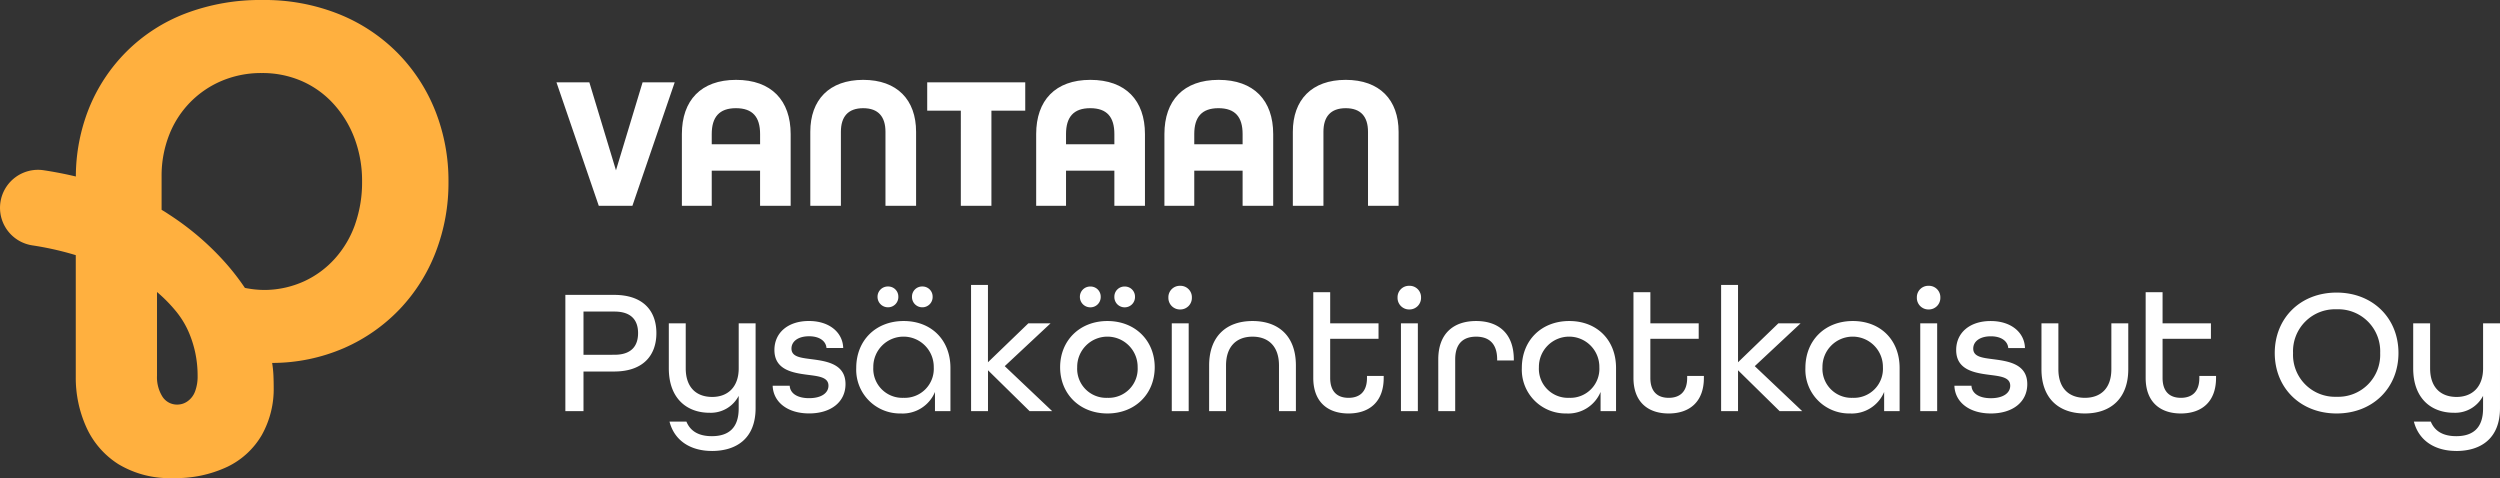 <svg id="Footer_logo" data-name="Footer logo" xmlns="http://www.w3.org/2000/svg" xmlns:xlink="http://www.w3.org/1999/xlink" width="532.179" height="101.769" viewBox="0 0 532.179 101.769">
  <rect x="0" y="0" width="532.179" height="101.769" fill="#333333" stroke="none"/>
  <defs>
    <clipPath id="clip-path">
      <path id="Path_18" data-name="Path 18" d="M0,31.184H413.721v-79H0Z" transform="translate(0 47.816)" fill="#fff"/>
    </clipPath>
    <clipPath id="clip-path-2">
      <path id="Path_2" data-name="Path 2" d="M0-149.558H95.468V-251.327H0Z" transform="translate(0 251.327)" fill="#ffb03f"/>
    </clipPath>
  </defs>
  <g id="Group_35" data-name="Group 35" transform="translate(118.458 64.816)">
    <g id="Group_17" data-name="Group 17" transform="translate(0 -47.816)" clip-path="url(#clip-path)">
      <g id="Group_15" data-name="Group 15" transform="translate(0 0)">
        <path id="Path_16" data-name="Path 16" d="M3.555,10.585H10.71l9.006-26.293H12.881L7.213,3.026,1.544-15.708h-7Zm17.69,0H27.6V3.107H37.889v7.478H44.4V-4.693c0-7.156-4.1-11.537-11.62-11.537-7.478,0-11.537,4.382-11.537,11.537ZM27.6-2.522V-4.693c0-3.618,1.609-5.507,5.146-5.507,3.579,0,5.147,1.888,5.147,5.507v2.171ZM48.581,10.585h6.513V-5.175c0-3.215,1.528-5.024,4.745-5.024s4.743,1.809,4.743,5.024v15.76H71.1V-5.175c0-6.794-4.02-11.055-11.256-11.055S48.581-11.969,48.581-5.175Zm32.042,0h6.513V-9.678h7.2v-6.03H73.468v6.03h7.156Zm16.041,0h6.353V3.107h10.291v7.478h6.513V-4.693c0-7.156-4.1-11.537-11.618-11.537-7.478,0-11.539,4.382-11.539,11.537Zm6.353-13.107V-4.693c0-3.618,1.608-5.507,5.145-5.507,3.579,0,5.146,1.888,5.146,5.507v2.171Zm20.945,13.107h6.353V3.107h10.291v7.478h6.513V-4.693c0-7.156-4.1-11.537-11.618-11.537-7.478,0-11.539,4.382-11.539,11.537Zm6.353-13.107V-4.693c0-3.618,1.608-5.507,5.146-5.507,3.577,0,5.145,1.888,5.145,5.507v2.171ZM151.3,10.585h6.513V-5.175c0-3.215,1.528-5.024,4.743-5.024S167.3-8.39,167.3-5.175v15.76h6.513V-5.175c0-6.794-4.021-11.055-11.258-11.055S151.3-11.969,151.3-5.175Z" transform="translate(5.451 16.23)" fill="#fff"/>
      </g>
      <g id="Group_16" data-name="Group 16" transform="translate(1.892 43.654)">
        <path id="Path_17" data-name="Path 17" d="M0,10.606H3.859V2.167h6.51c6.245,0,9.008-3.481,9.008-8.175s-2.762-8.137-9.008-8.137H0Zm3.859-12v-9.2h6.586c3.709,0,5.034,1.968,5.034,4.578,0,2.65-1.325,4.618-5.034,4.618ZM31.185,19.083c5.184,0,9.31-2.612,9.31-9.12V-8.09H36.9V1.486c0,3.973-2.31,6.093-5.639,6.093-3.407,0-5.639-2.044-5.639-6.093V-8.09h-3.6V1.486c0,6.546,3.975,9.46,8.629,9.46a6.678,6.678,0,0,0,6.245-3.6v2.686c0,4.239-2.234,5.9-5.715,5.9-2.688,0-4.542-.985-5.412-3.1h-3.6c1.1,4.239,4.692,6.245,9.008,6.245m20.7-7.985c4.692,0,7.757-2.46,7.757-6.245,0-4.276-3.973-4.882-7.228-5.3-2.308-.3-4.276-.491-4.276-2.27,0-1.475,1.361-2.612,3.747-2.612,2.27,0,3.6,1.061,3.707,2.5h3.559c-.076-3.217-2.838-5.751-7.3-5.751s-7.342,2.5-7.342,6.168c0,4.277,3.935,4.882,7.19,5.3,2.346.3,4.314.53,4.314,2.308,0,1.477-1.4,2.65-4.124,2.65-2.612,0-4.049-1.1-4.125-2.65H44.128c.112,3.407,3.065,5.9,7.759,5.9m16.8-22.593a2.181,2.181,0,0,0,2.194-2.234,2.148,2.148,0,0,0-2.194-2.194,2.181,2.181,0,0,0-2.234,2.194,2.214,2.214,0,0,0,2.234,2.234m7.3,0a2.181,2.181,0,0,0,2.194-2.234,2.148,2.148,0,0,0-2.194-2.194,2.149,2.149,0,0,0-2.2,2.194,2.183,2.183,0,0,0,2.2,2.234M71.413,11.1a7.452,7.452,0,0,0,7.266-4.58v4.087h3.293V1.41c0-5.979-4.087-9.991-9.953-9.991-5.943,0-10.1,4.124-10.1,9.991a9.309,9.309,0,0,0,9.5,9.688m.568-3.331a6.178,6.178,0,0,1-6.434-6.51,6.434,6.434,0,1,1,12.867,0,6.179,6.179,0,0,1-6.434,6.51m14.38,2.838h3.6V1.9l8.856,8.7h4.806l-10.1-9.574,9.764-9.122h-4.73L89.957.2V-16.263h-3.6Zm25.394-22.1a2.183,2.183,0,0,0,2.2-2.234,2.149,2.149,0,0,0-2.2-2.194,2.18,2.18,0,0,0-2.232,2.194,2.213,2.213,0,0,0,2.232,2.234m7.3,0a2.183,2.183,0,0,0,2.2-2.234,2.149,2.149,0,0,0-2.2-2.194,2.148,2.148,0,0,0-2.194,2.194,2.181,2.181,0,0,0,2.194,2.234M115.389,11.1c5.9,0,10.067-4.163,10.067-9.84S121.294-8.58,115.389-8.58s-10.067,4.162-10.067,9.839,4.163,9.84,10.067,9.84m0-3.331a6.179,6.179,0,0,1-6.434-6.51,6.434,6.434,0,1,1,12.867,0,6.178,6.178,0,0,1-6.434,6.51m15.479-18.808a2.459,2.459,0,0,0,2.5-2.536,2.427,2.427,0,0,0-2.5-2.5,2.426,2.426,0,0,0-2.5,2.5,2.458,2.458,0,0,0,2.5,2.536m-1.779,21.647h3.6V-8.09h-3.6Zm7.949,0h3.6V.88c0-4.049,2.232-6.131,5.639-6.131S151.91-3.17,151.91.88v9.726h3.6V.88c0-6.282-3.709-9.46-9.234-9.46s-9.234,3.217-9.234,9.46Zm29.67.492c4.466,0,7.494-2.5,7.494-7.569V3.114h-3.559V3.53c0,2.989-1.589,4.238-3.935,4.238s-3.9-1.287-3.9-4.238V-4.8H173.1V-8.09H162.809v-6.622h-3.6V3.53c0,5.07,3.027,7.569,7.493,7.569M179.65-11.041a2.458,2.458,0,0,0,2.5-2.536,2.426,2.426,0,0,0-2.5-2.5,2.427,2.427,0,0,0-2.5,2.5,2.459,2.459,0,0,0,2.5,2.536m-1.779,21.647h3.6V-8.09h-3.6Zm7.949,0h3.6V-.407c0-3.443,1.779-4.844,4.466-4.844,2.648,0,4.466,1.4,4.466,4.844v.228H201.9v-.19c0-5.563-3.255-8.211-8.023-8.211-4.806,0-8.061,2.648-8.061,8.173ZM213.1,11.1a7.452,7.452,0,0,0,7.266-4.58v4.087h3.293V1.41c0-5.979-4.087-9.991-9.953-9.991-5.943,0-10.1,4.124-10.1,9.991a9.309,9.309,0,0,0,9.5,9.688m.568-3.331a6.178,6.178,0,0,1-6.434-6.51,6.434,6.434,0,1,1,12.867,0,6.179,6.179,0,0,1-6.434,6.51M234.865,11.1c4.466,0,7.494-2.5,7.494-7.569V3.114H238.8V3.53c0,2.989-1.589,4.238-3.937,4.238s-3.9-1.287-3.9-4.238V-4.8h10.293V-8.09H230.968v-6.622h-3.6V3.53c0,5.07,3.027,7.569,7.493,7.569m11.165-.492h3.6V1.9l8.856,8.7h4.806l-10.1-9.574,9.764-9.122h-4.732L249.626.2V-16.263h-3.6Zm27.438.492a7.452,7.452,0,0,0,7.266-4.58v4.087h3.293V1.41c0-5.979-4.087-9.991-9.954-9.991-5.941,0-10.1,4.124-10.1,9.991a9.31,9.31,0,0,0,9.5,9.688m.567-3.331a6.179,6.179,0,0,1-6.434-6.51,6.434,6.434,0,1,1,12.867,0,6.178,6.178,0,0,1-6.434,6.51m16.16-18.808a2.458,2.458,0,0,0,2.5-2.536,2.426,2.426,0,0,0-2.5-2.5,2.427,2.427,0,0,0-2.5,2.5,2.459,2.459,0,0,0,2.5,2.536m-1.778,21.647h3.6V-8.09h-3.6Zm15.023.492c4.694,0,7.759-2.46,7.759-6.245,0-4.276-3.973-4.882-7.228-5.3-2.308-.3-4.276-.491-4.276-2.27,0-1.475,1.361-2.612,3.745-2.612,2.272,0,3.6,1.061,3.709,2.5h3.557c-.074-3.217-2.837-5.751-7.3-5.751s-7.342,2.5-7.342,6.168c0,4.277,3.935,4.882,7.19,5.3,2.346.3,4.314.53,4.314,2.308,0,1.477-1.4,2.65-4.125,2.65-2.61,0-4.048-1.1-4.124-2.65h-3.633c.112,3.407,3.065,5.9,7.757,5.9m20.021,0c5.525,0,9.234-3.217,9.234-9.424V-8.09h-3.6V1.675c0,4.049-2.234,6.093-5.639,6.093s-5.639-2.044-5.639-6.093V-8.09h-3.6V1.675c0,6.245,3.709,9.424,9.234,9.424m20.436,0c4.466,0,7.494-2.5,7.494-7.569V3.114h-3.557V3.53c0,2.989-1.591,4.238-3.937,4.238S340,6.481,340,3.53V-4.8h10.293V-8.09H340v-6.622h-3.6V3.53c0,5.07,3.027,7.569,7.493,7.569m33.152,0c7.721,0,13.171-5.45,13.171-12.867s-5.451-12.867-13.171-12.867S363.88-9.187,363.88-1.769,369.329,11.1,377.049,11.1m0-3.557a8.934,8.934,0,0,1-9.272-9.31,8.933,8.933,0,0,1,9.272-9.31,8.932,8.932,0,0,1,9.272,9.31,8.933,8.933,0,0,1-9.272,9.31m25.47,11.542c5.185,0,9.31-2.612,9.31-9.12V-8.09h-3.6V1.486c0,3.973-2.308,6.093-5.639,6.093-3.407,0-5.639-2.044-5.639-6.093V-8.09h-3.6V1.486c0,6.546,3.973,9.46,8.628,9.46a6.678,6.678,0,0,0,6.245-3.6v2.686c0,4.239-2.234,5.9-5.715,5.9-2.686,0-4.542-.985-5.411-3.1h-3.6c1.1,4.239,4.694,6.245,9.008,6.245" transform="translate(0 16.263)" fill="#fff"/>
      </g>
    </g>
  </g>
  <g id="Group_36" data-name="Group 36" transform="translate(0 251.327)">
    <g id="Group_2" data-name="Group 2" transform="translate(0 -251.327)" clip-path="url(#clip-path-2)">
      <g id="Group_1" data-name="Group 1" transform="translate(0 0)">
        <path id="Path_1" data-name="Path 1" d="M-136.2-34.736a36.977,36.977,0,0,0-7.988-12.311,36.928,36.928,0,0,0-12.529-8.317,42.579,42.579,0,0,0-16.305-3.009,44.739,44.739,0,0,0-16.3,2.846,35.957,35.957,0,0,0-12.585,8.1,36.218,36.218,0,0,0-8.043,12.147,39.41,39.41,0,0,0-2.779,14.477c-2.122-.505-4.4-.959-6.843-1.329a8.09,8.09,0,0,0-9.208,6.785A8.088,8.088,0,0,0-222-6.142a65.091,65.091,0,0,1,9.255,2.085v25.9A25.578,25.578,0,0,0-210.5,32.563a18.126,18.126,0,0,0,6.839,7.879,21.065,21.065,0,0,0,11.6,2.955,25.709,25.709,0,0,0,11.6-2.408,16.965,16.965,0,0,0,7.332-6.784,20.05,20.05,0,0,0,2.517-10.177q0-1.206-.055-2.462a24.117,24.117,0,0,0-.273-2.681,38.539,38.539,0,0,0,15.32-3.174,36.676,36.676,0,0,0,11.873-8.316,36.763,36.763,0,0,0,7.66-12.2,40.8,40.8,0,0,0,2.681-14.828,40.421,40.421,0,0,0-2.79-15.1m-51.158,59.694a4.424,4.424,0,0,1-1.587,2.079,3.74,3.74,0,0,1-2.134.711,3.681,3.681,0,0,1-3.228-1.7,7.76,7.76,0,0,1-1.149-4.432V3.783a32.1,32.1,0,0,1,3.994,4.049,18.8,18.8,0,0,1,2.681,4.323,23.289,23.289,0,0,1,1.477,4.6,23.7,23.7,0,0,1,.492,4.869,8.983,8.983,0,0,1-.547,3.338m34.087-35.619a21.647,21.647,0,0,1-4.268,7.277,20.022,20.022,0,0,1-6.566,4.87,20.571,20.571,0,0,1-8.262,1.86,21.318,21.318,0,0,1-2.243-.109q-1.039-.108-2.134-.328a50.414,50.414,0,0,0-4.6-5.854,58.528,58.528,0,0,0-5.909-5.636,59.8,59.8,0,0,0-5.817-4.251c-.066-.045-.13-.092-.2-.134-.263-.174-.639-.414-1.124-.7-.029-.018-.056-.036-.085-.054v-7.113a23.8,23.8,0,0,1,1.587-8.755,20.636,20.636,0,0,1,4.487-7,20.7,20.7,0,0,1,6.784-4.6,21.574,21.574,0,0,1,8.481-1.641,20.967,20.967,0,0,1,8.48,1.7,19.883,19.883,0,0,1,6.785,4.87,22.661,22.661,0,0,1,4.487,7.386,25.707,25.707,0,0,1,1.587,9.138,26.942,26.942,0,0,1-1.478,9.083" transform="translate(228.874 58.373)" fill="#ffb03f"/>
      </g>
    </g>
  </g>
</svg>
